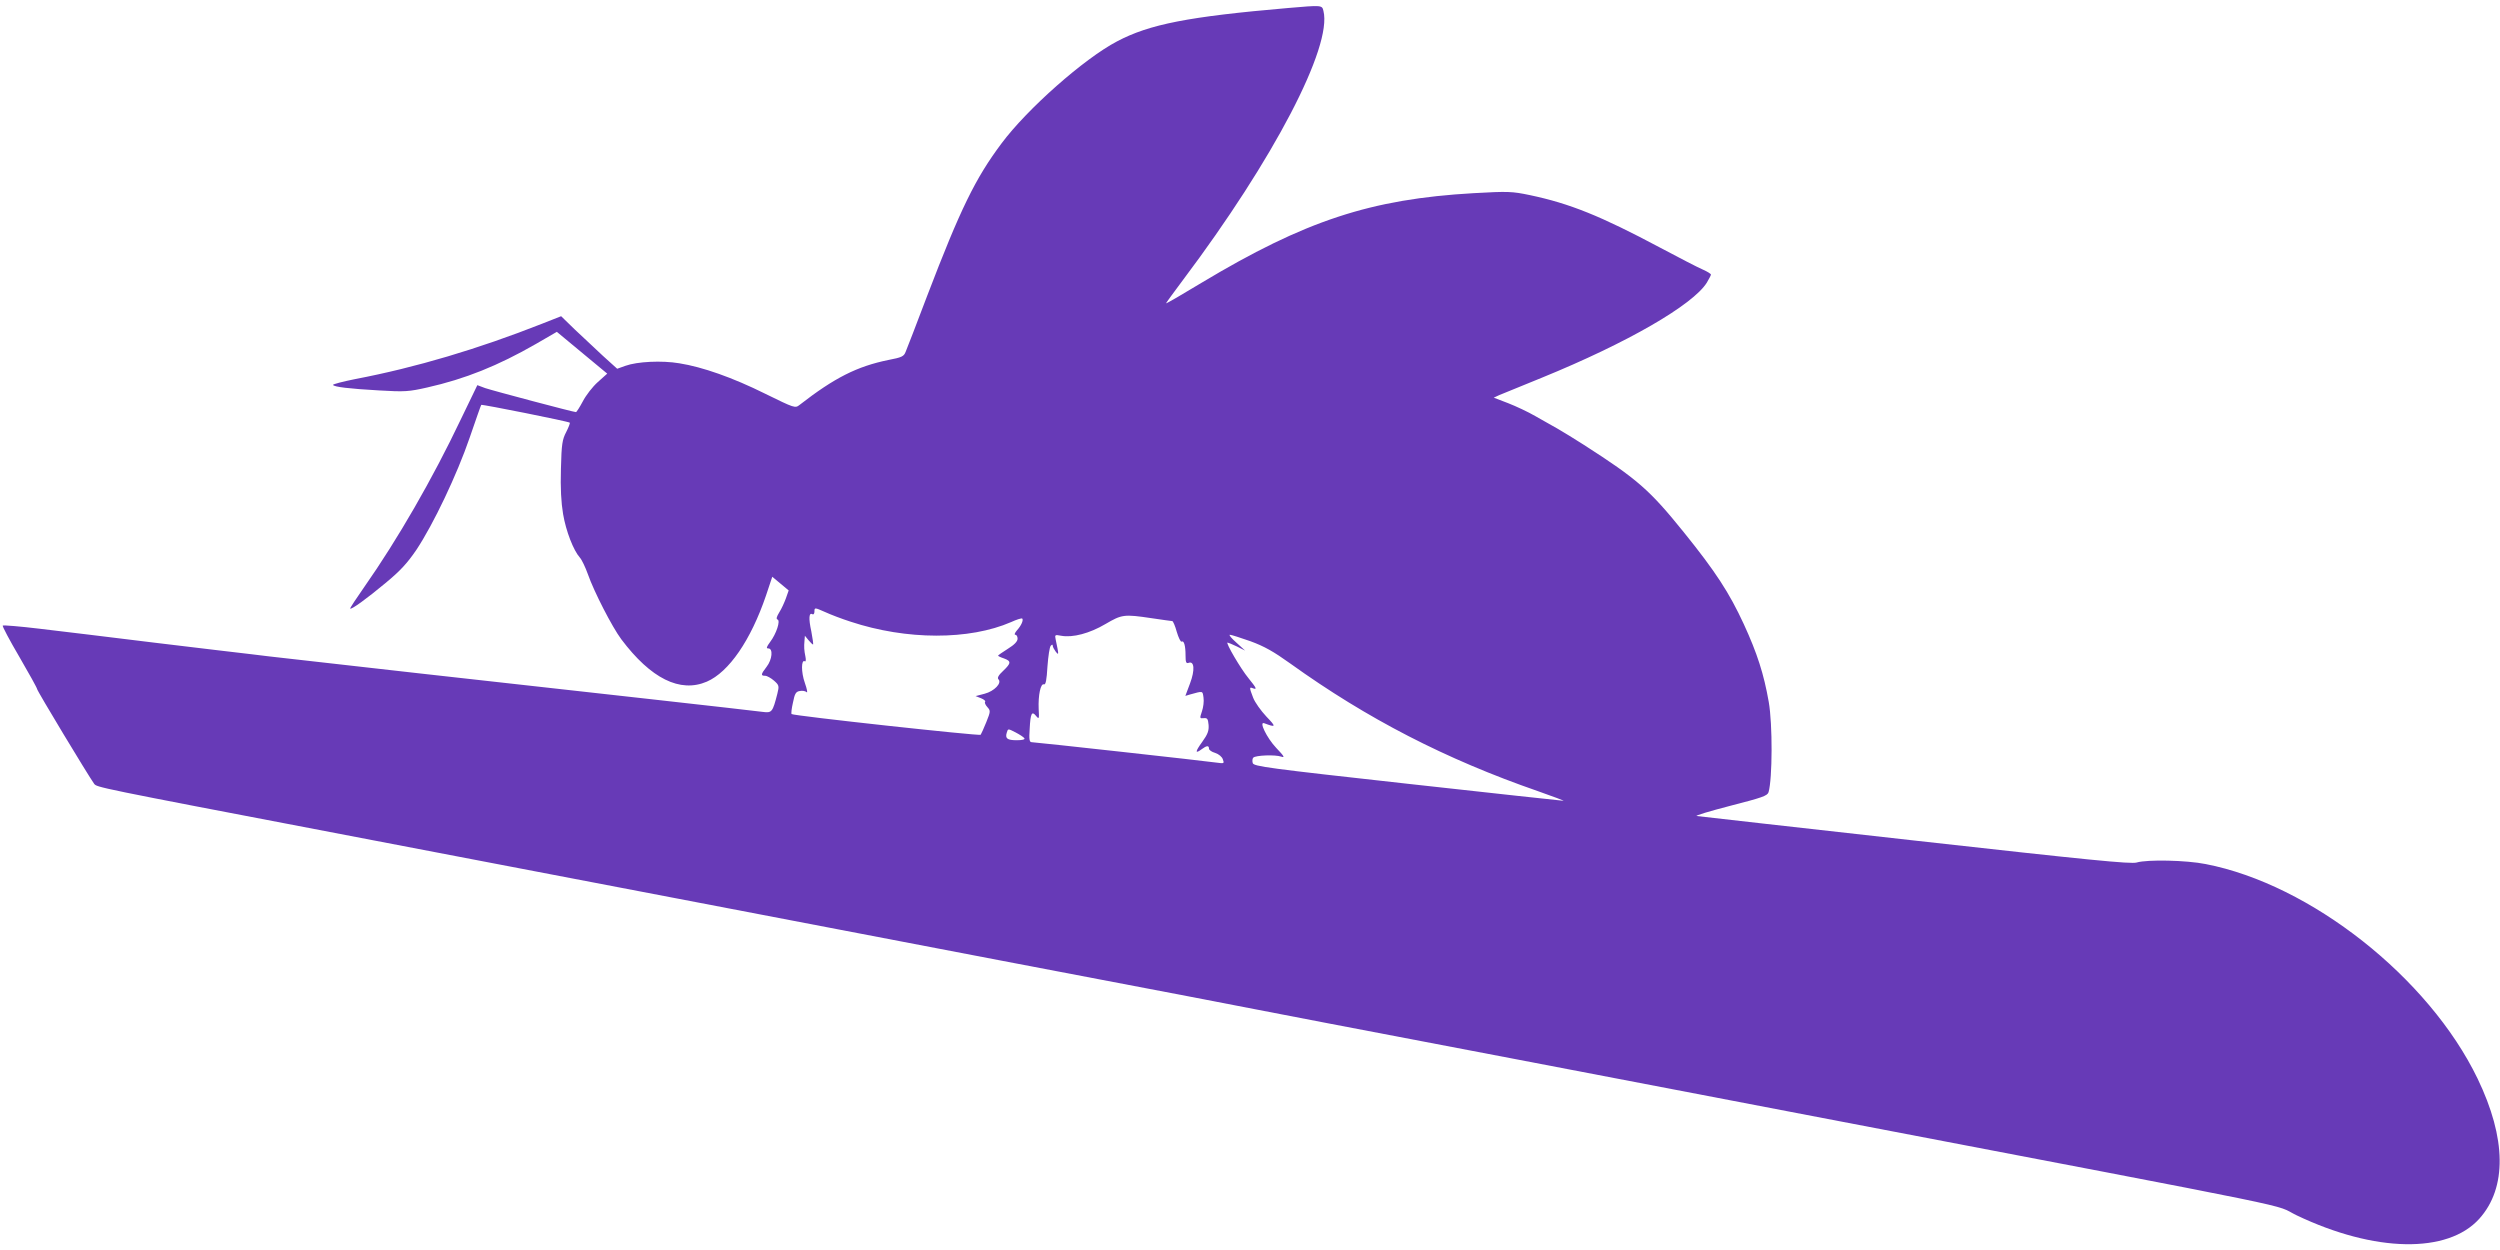 <?xml version="1.0" standalone="no"?>
<!DOCTYPE svg PUBLIC "-//W3C//DTD SVG 20010904//EN"
 "http://www.w3.org/TR/2001/REC-SVG-20010904/DTD/svg10.dtd">
<svg version="1.0" xmlns="http://www.w3.org/2000/svg"
 width="1280pt" height="640pt" viewBox="0 0 1280 640"
 preserveAspectRatio="xMidYMid meet">
<g transform="translate(0,640) scale(0.1,-0.1)"
fill="#673ab7" stroke="none">
<path d="M6595 6359 c-510 -44 -710 -83 -876 -171 -168 -88 -459 -345 -591
-522 -134 -179 -210 -334 -381 -781 -54 -143 -104 -272 -110 -286 -9 -24 -20
-29 -88 -42 -161 -33 -276 -91 -455 -230 -23 -18 -25 -17 -176 57 -167 83
-321 137 -440 156 -90 15 -215 9 -276 -13 l-42 -15 -73 66 c-39 36 -104 97
-143 134 l-71 69 -99 -39 c-325 -128 -642 -223 -956 -283 -64 -13 -115 -26
-113 -30 7 -10 78 -19 236 -28 132 -8 153 -6 246 15 195 44 362 111 557 223
l107 62 129 -107 129 -107 -48 -43 c-27 -24 -61 -68 -77 -99 -16 -30 -32 -55
-35 -55 -13 0 -427 110 -465 123 l-40 15 -85 -176 c-144 -303 -324 -615 -493
-856 -42 -60 -75 -110 -73 -112 6 -6 84 50 181 131 75 62 111 101 158 170 87
131 208 385 273 575 31 90 57 165 59 167 3 4 448 -85 453 -91 3 -2 -6 -24 -18
-48 -20 -38 -24 -61 -27 -188 -3 -100 1 -172 11 -232 15 -88 53 -186 86 -223
10 -11 28 -49 41 -85 31 -89 124 -270 171 -333 151 -201 301 -276 438 -217
113 49 225 212 303 441 l32 96 42 -35 42 -35 -14 -40 c-8 -22 -23 -55 -34 -72
-14 -23 -17 -34 -9 -37 16 -5 -6 -73 -38 -115 -19 -26 -21 -33 -9 -33 25 0 20
-57 -9 -94 -30 -39 -31 -46 -7 -46 9 0 30 -12 45 -25 26 -23 27 -27 17 -67
-24 -94 -28 -99 -74 -93 -22 3 -284 33 -581 66 -752 83 -1763 197 -1865 209
-47 5 -123 14 -170 20 -47 5 -269 32 -495 59 -225 28 -492 60 -593 72 -100 12
-185 19 -188 16 -3 -3 35 -75 85 -160 50 -86 91 -160 91 -165 0 -9 260 -440
292 -485 14 -18 10 -18 1208 -247 261 -50 637 -122 835 -160 198 -38 621 -119
940 -180 319 -61 695 -133 835 -160 140 -27 516 -99 835 -160 319 -61 743
-142 943 -180 199 -39 525 -101 725 -140 199 -38 623 -119 942 -180 319 -61
695 -133 835 -160 140 -27 467 -90 725 -139 2611 -500 2321 -440 2455 -504
399 -190 772 -197 934 -17 142 158 139 411 -9 718 -250 517 -855 994 -1392
1098 -99 20 -299 24 -353 8 -28 -9 -248 13 -1134 112 -605 68 -1108 124 -1119
126 -10 2 67 25 171 52 163 42 191 51 197 70 20 69 21 348 1 462 -25 143 -59
249 -128 399 -74 160 -144 268 -307 470 -175 217 -237 271 -511 447 -47 30
-107 67 -135 83 -27 15 -79 45 -115 65 -36 21 -98 50 -139 66 l-73 28 28 13
c16 6 114 47 218 89 439 179 774 373 845 487 11 19 21 37 21 41 0 4 -19 16
-42 26 -24 10 -122 61 -218 112 -306 163 -463 226 -667 269 -91 19 -111 20
-288 10 -526 -30 -862 -140 -1395 -460 -99 -60 -180 -107 -180 -104 0 2 40 57
88 121 463 616 764 1193 718 1376 -7 30 -7 30 -181 15z m-2240 -3142 c287 -95
608 -95 822 -2 28 13 54 21 57 18 7 -8 -5 -36 -27 -60 -11 -13 -15 -23 -9 -23
7 0 12 -9 12 -20 0 -14 -16 -31 -50 -52 -27 -17 -50 -33 -50 -35 0 -2 14 -9
30 -14 38 -14 38 -24 -4 -64 -24 -22 -31 -36 -24 -43 19 -19 -21 -61 -71 -74
l-46 -12 28 -11 c15 -6 24 -14 21 -18 -4 -4 1 -16 11 -27 17 -19 17 -22 -5
-77 -13 -32 -26 -61 -29 -65 -6 -7 -959 97 -968 106 -3 2 0 29 7 59 9 46 15
56 35 59 13 3 29 0 35 -6 6 -6 2 16 -9 47 -20 56 -19 123 0 111 5 -3 6 8 3 23
-7 34 -8 51 -5 83 l2 25 18 -22 c11 -13 21 -23 24 -23 2 0 -2 30 -9 67 -15 68
-12 99 6 88 5 -3 10 3 10 14 0 21 1 21 53 -2 28 -13 88 -36 132 -50z m1540 18
c55 -8 103 -15 107 -15 4 0 15 -25 23 -55 9 -30 20 -53 25 -50 12 7 20 -21 20
-71 0 -34 3 -42 15 -38 30 12 34 -36 8 -105 l-24 -64 23 7 c69 19 65 20 70
-16 3 -18 -1 -50 -8 -70 -12 -36 -12 -37 9 -35 19 2 22 -4 25 -35 2 -29 -4
-47 -33 -87 -37 -51 -37 -63 -1 -36 24 18 36 19 36 2 0 -7 14 -17 32 -22 18
-6 35 -20 39 -33 8 -21 6 -22 -29 -17 -53 8 -932 105 -950 105 -11 0 -14 13
-10 69 4 79 11 93 33 65 15 -18 16 -15 13 36 -3 70 10 133 27 126 9 -3 14 22
18 92 4 53 11 100 17 106 7 7 10 7 10 0 0 -6 7 -19 15 -30 17 -21 17 -19 0 62
-5 24 -4 25 28 19 59 -11 146 12 227 60 84 49 94 51 235 30z m507 -118 c71
-26 119 -53 204 -114 394 -283 796 -490 1269 -654 77 -27 135 -49 130 -49 -6
0 -364 39 -797 87 -722 80 -788 89 -794 106 -3 11 -2 23 3 28 12 12 112 16
143 5 20 -7 15 2 -26 45 -48 51 -90 137 -61 126 61 -23 62 -19 11 34 -28 30
-59 73 -68 97 -20 52 -20 56 -1 48 23 -8 18 1 -23 52 -39 47 -118 182 -107
182 3 0 25 -9 48 -20 l42 -21 -45 41 c-25 22 -40 40 -33 40 7 0 54 -15 105
-33z m-1157 -497 c4 -6 -11 -10 -39 -10 -49 0 -61 9 -51 40 6 20 6 20 45 0 21
-11 41 -24 45 -30z"/>
</g>
</svg>
